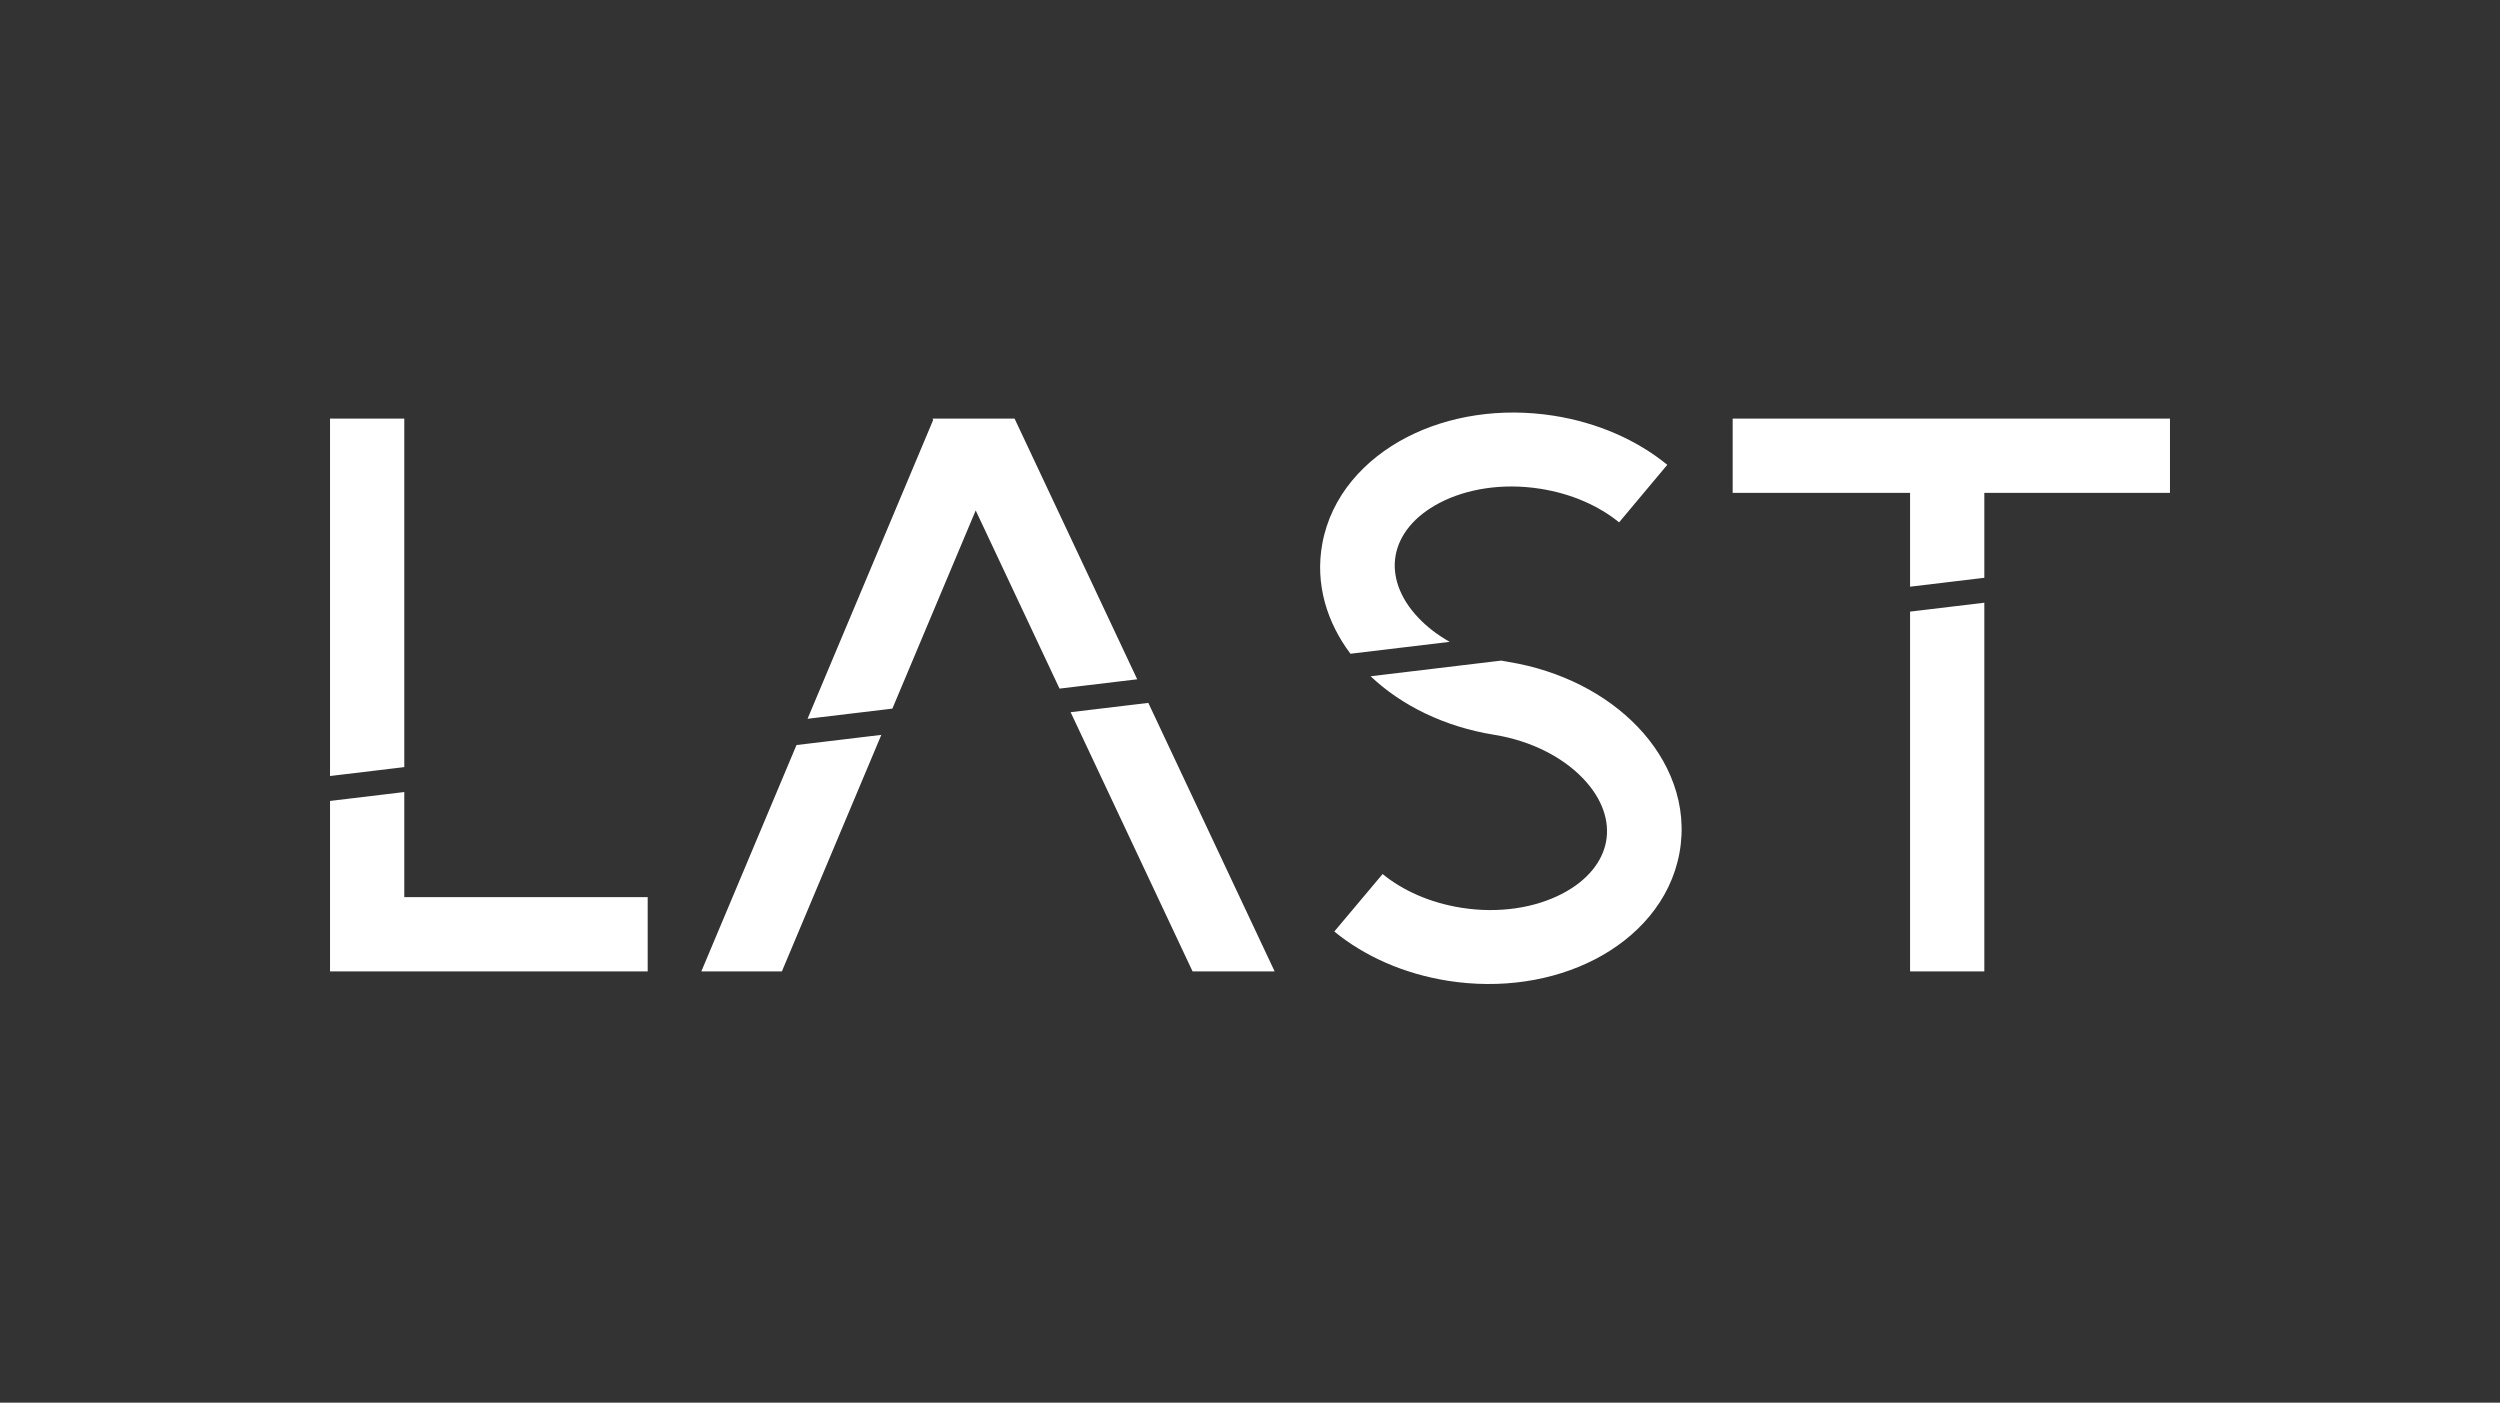 <svg width="303" height="170" viewBox="0 0 303 170" fill="none" xmlns="http://www.w3.org/2000/svg">
<rect x="0" y="0" width="303" height="170" fill="#333333" stroke="none"/>
<path fill-rule="evenodd" clip-rule="evenodd" d="M174.52 60.926C171.355 62.565 169.593 64.884 169.153 67.292C168.714 69.699 169.555 72.425 171.963 74.935C172.976 75.99 174.235 76.964 175.701 77.792L163.675 79.233C160.856 75.482 159.361 70.834 160.261 65.902C161.326 60.07 165.415 55.63 170.492 53.002C175.568 50.375 181.887 49.382 188.29 50.382C193.629 51.217 198.403 53.338 202.075 56.334L196.233 63.31C193.842 61.36 190.55 59.842 186.673 59.236C182.002 58.506 177.687 59.287 174.52 60.926ZM137.83 82.33L122.966 50.735L122.934 50.735L113.171 50.735L113.171 50.735H113.02L113.099 50.905L97.874 87.117L108.155 85.885L118.255 61.863L128.415 83.458L137.83 82.33ZM129.76 86.318L139.176 85.19L154.487 117.735H144.541L129.76 86.318ZM106.817 89.067L96.536 90.299L85 117.735H94.763L106.817 89.067ZM49 92.973L49 50.735H40L40 94.052L49 92.973ZM40 97.073L49 95.995L49 108.735H78.5V117.735H49H48.5H40L40 97.073ZM166.118 81.962L181.948 80.065C182.242 80.123 182.541 80.176 182.842 80.223L182.842 80.224C189.151 81.264 194.679 84.11 198.49 88.094C202.346 92.124 204.623 97.562 203.548 103.393C202.473 109.224 198.378 113.658 193.296 116.278C188.215 118.898 181.894 119.882 175.493 118.872C170.155 118.03 165.385 115.902 161.718 112.9L167.572 105.934C169.959 107.887 173.249 109.41 177.124 110.021C181.795 110.758 186.111 109.983 189.28 108.349C192.449 106.715 194.214 104.398 194.658 101.991C195.102 99.584 194.265 96.856 191.861 94.344C189.473 91.848 185.714 89.805 181.089 89.055L181.052 89.049L180.991 89.039L180.991 89.039C175.1 88.074 169.888 85.534 166.118 81.962ZM231.5 74.128V117.735H240.5V73.05L231.5 74.128ZM240.5 70.028V59.735H263V50.735H210V59.735H231.5V71.107L240.5 70.028Z" fill="white"/>
</svg>
